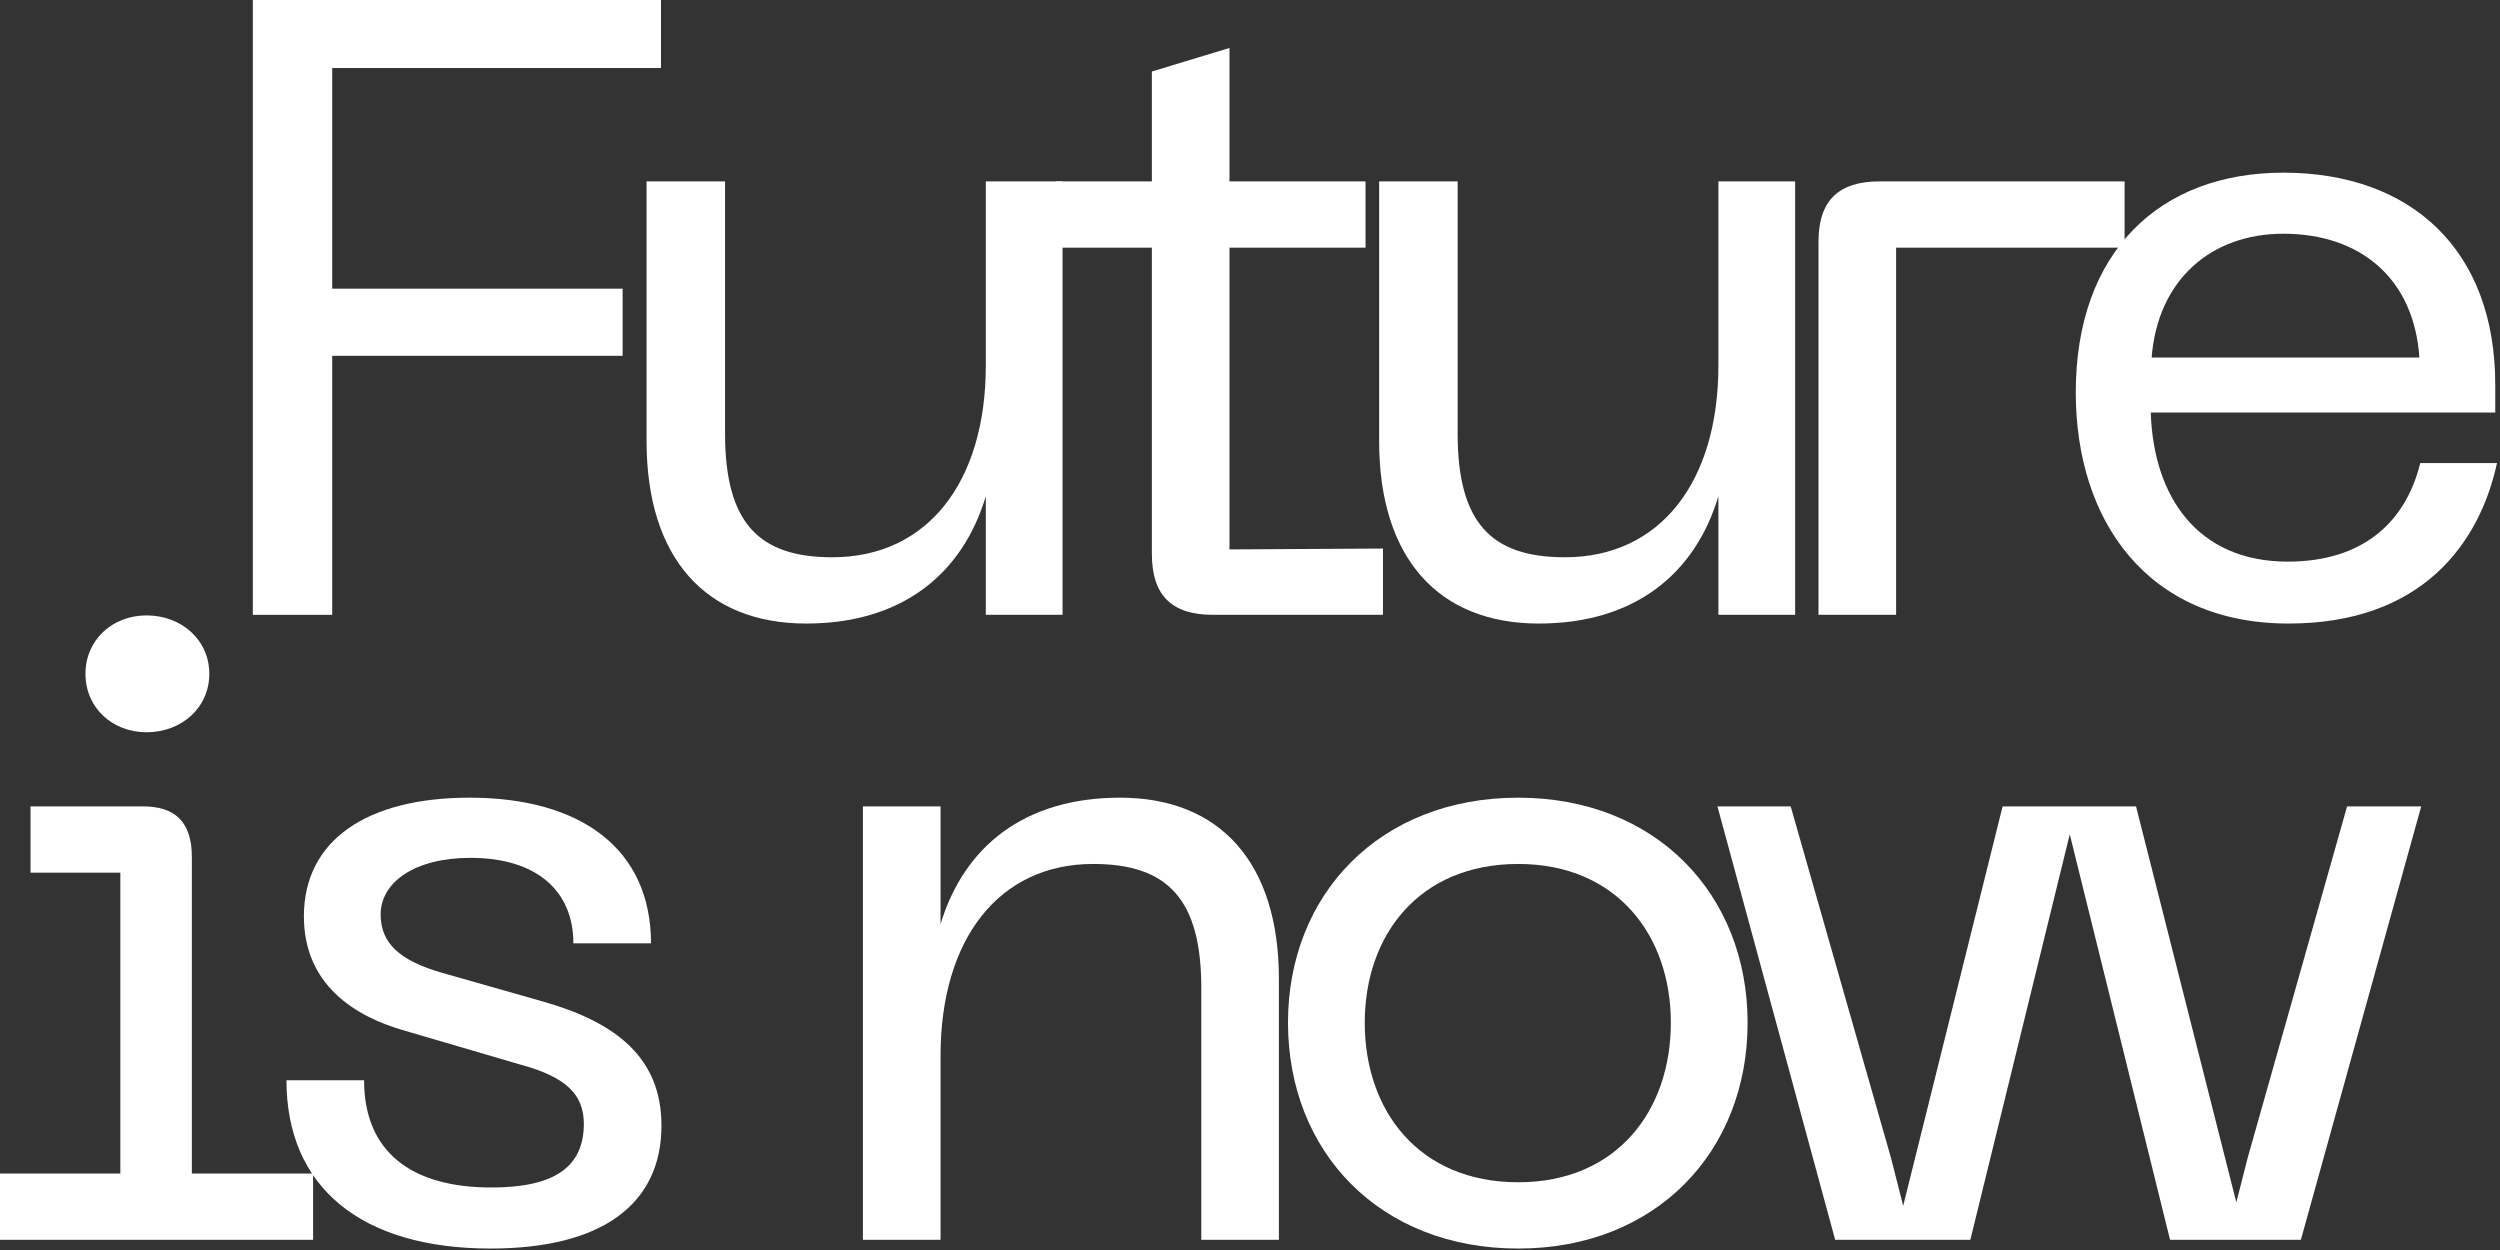 <svg width="344" height="172"  viewBox="0 0 344 172" fill="none" xmlns="http://www.w3.org/2000/svg">
      <rect x="0" y="0" width="344" height="172" fill="#333333" stroke="none"/>
      <path d="M236.319 110.96H246.399L260.199 159.32L261.879 165.92L275.559 110.96H293.919L307.719 165.44L309.279 159.32L322.959 110.96H333.159L316.599 170.6H298.599L284.799 114.8L271.119 170.6H252.519L236.319 110.96Z" fill="white"/>
      <path d="M177.229 140.72C177.229 123.08 189.829 109.76 208.909 109.76C227.869 109.76 240.469 123.08 240.469 140.72C240.469 158.48 227.869 171.8 208.909 171.8C189.829 171.8 177.229 158.48 177.229 140.72ZM187.789 140.72C187.789 152.84 195.229 162.68 208.909 162.68C222.469 162.68 229.909 152.84 229.909 140.72C229.909 128.72 222.469 118.88 208.909 118.88C195.229 118.88 187.789 128.72 187.789 140.72Z" fill="white"/>
      <path d="M118.738 170.6V110.96H129.418V127.16C132.658 116.48 140.938 109.76 154.138 109.76C167.818 109.76 175.978 118.64 175.978 134.72V170.6H165.298V135.92C165.298 123.68 160.618 118.88 150.418 118.88C137.458 118.88 129.418 129.2 129.418 145.28V170.6H118.738Z" fill="white"/>
      <path d="M67.497 171.8C49.737 171.8 39.417 163.4 39.417 148.64H50.097C50.097 158.48 56.577 163.4 67.617 163.4C76.017 163.4 80.337 160.76 80.337 154.64C80.337 150.56 77.817 148.16 71.577 146.48L55.617 141.8C48.897 139.88 41.817 135.56 41.817 126.08C41.817 115.64 50.457 109.76 64.617 109.76C79.977 109.76 89.577 116.84 89.577 129.8H78.897C78.897 122.6 73.857 118.04 64.737 118.04C57.057 118.04 52.377 121.4 52.377 125.84C52.377 129.8 55.017 132.2 60.897 133.88L74.817 137.84C84.897 140.72 91.017 145.64 91.017 154.88C91.017 165.68 82.857 171.8 67.497 171.8Z" fill="white"/>
      <path d="M0 170.6V161.48H16.56V120.08H4.2V110.96H19.68C24 110.96 26.4 113 26.4 117.92V161.48H43.08V170.6H0ZM11.76 92.72C11.76 88.04 15.48 84.68 20.16 84.68C24.96 84.68 28.8 88.04 28.8 92.72C28.8 97.4 24.96 100.76 20.16 100.76C15.48 100.76 11.76 97.4 11.76 92.72Z" fill="white"/>
      <path d="M285.627 54C285.627 34.68 297.147 23.76 314.187 23.76C331.827 23.76 343.347 34.44 343.347 52.92V56.76H295.947C296.307 68.4 302.427 77.28 314.787 77.28C324.987 77.28 330.987 72 333.027 63.72H343.587C341.187 74.76 333.267 85.8 314.907 85.8C295.467 85.8 285.627 71.64 285.627 54ZM296.067 49.2H332.907C332.187 38.4 324.867 32.16 314.187 32.16C304.347 32.16 296.907 38.4 296.067 49.2Z" fill="white"/>
      <path d="M250.225 33.24C250.225 27.6 252.985 24.96 258.625 24.96H292.345V34.08H260.905V84.6H250.225V33.24Z" fill="white"/>
      <path d="M211.732 85.8C197.932 85.8 189.772 76.8 189.772 60.72V24.96H200.572V59.64C200.572 71.88 205.132 76.68 215.332 76.68C228.412 76.68 236.452 66.36 236.452 50.28V24.96H247.012V84.6H236.452V68.28C233.212 79.08 224.812 85.8 211.732 85.8Z" fill="white"/>
      <path d="M190.298 75.48V84.6H166.898C161.258 84.6 158.498 81.96 158.498 76.2V34.08H145.298V24.96H158.498V9.84L169.178 6.6V24.96H187.898V34.08H169.178V75.6L190.298 75.48Z" fill="white"/>
      <path d="M110.928 85.8C97.128 85.8 88.968 76.8 88.968 60.72V24.96H99.768V59.64C99.768 71.88 104.328 76.68 114.528 76.68C127.608 76.68 135.648 66.36 135.648 50.28V24.96H146.208V84.6H135.648V68.28C132.408 79.08 124.008 85.8 110.928 85.8Z" fill="white"/>
      <path d="M34.791 84.6V0H90.951V9.36H45.711V39.72H85.671V48.96H45.711V84.6H34.791Z" fill="white"/>
      </svg>
